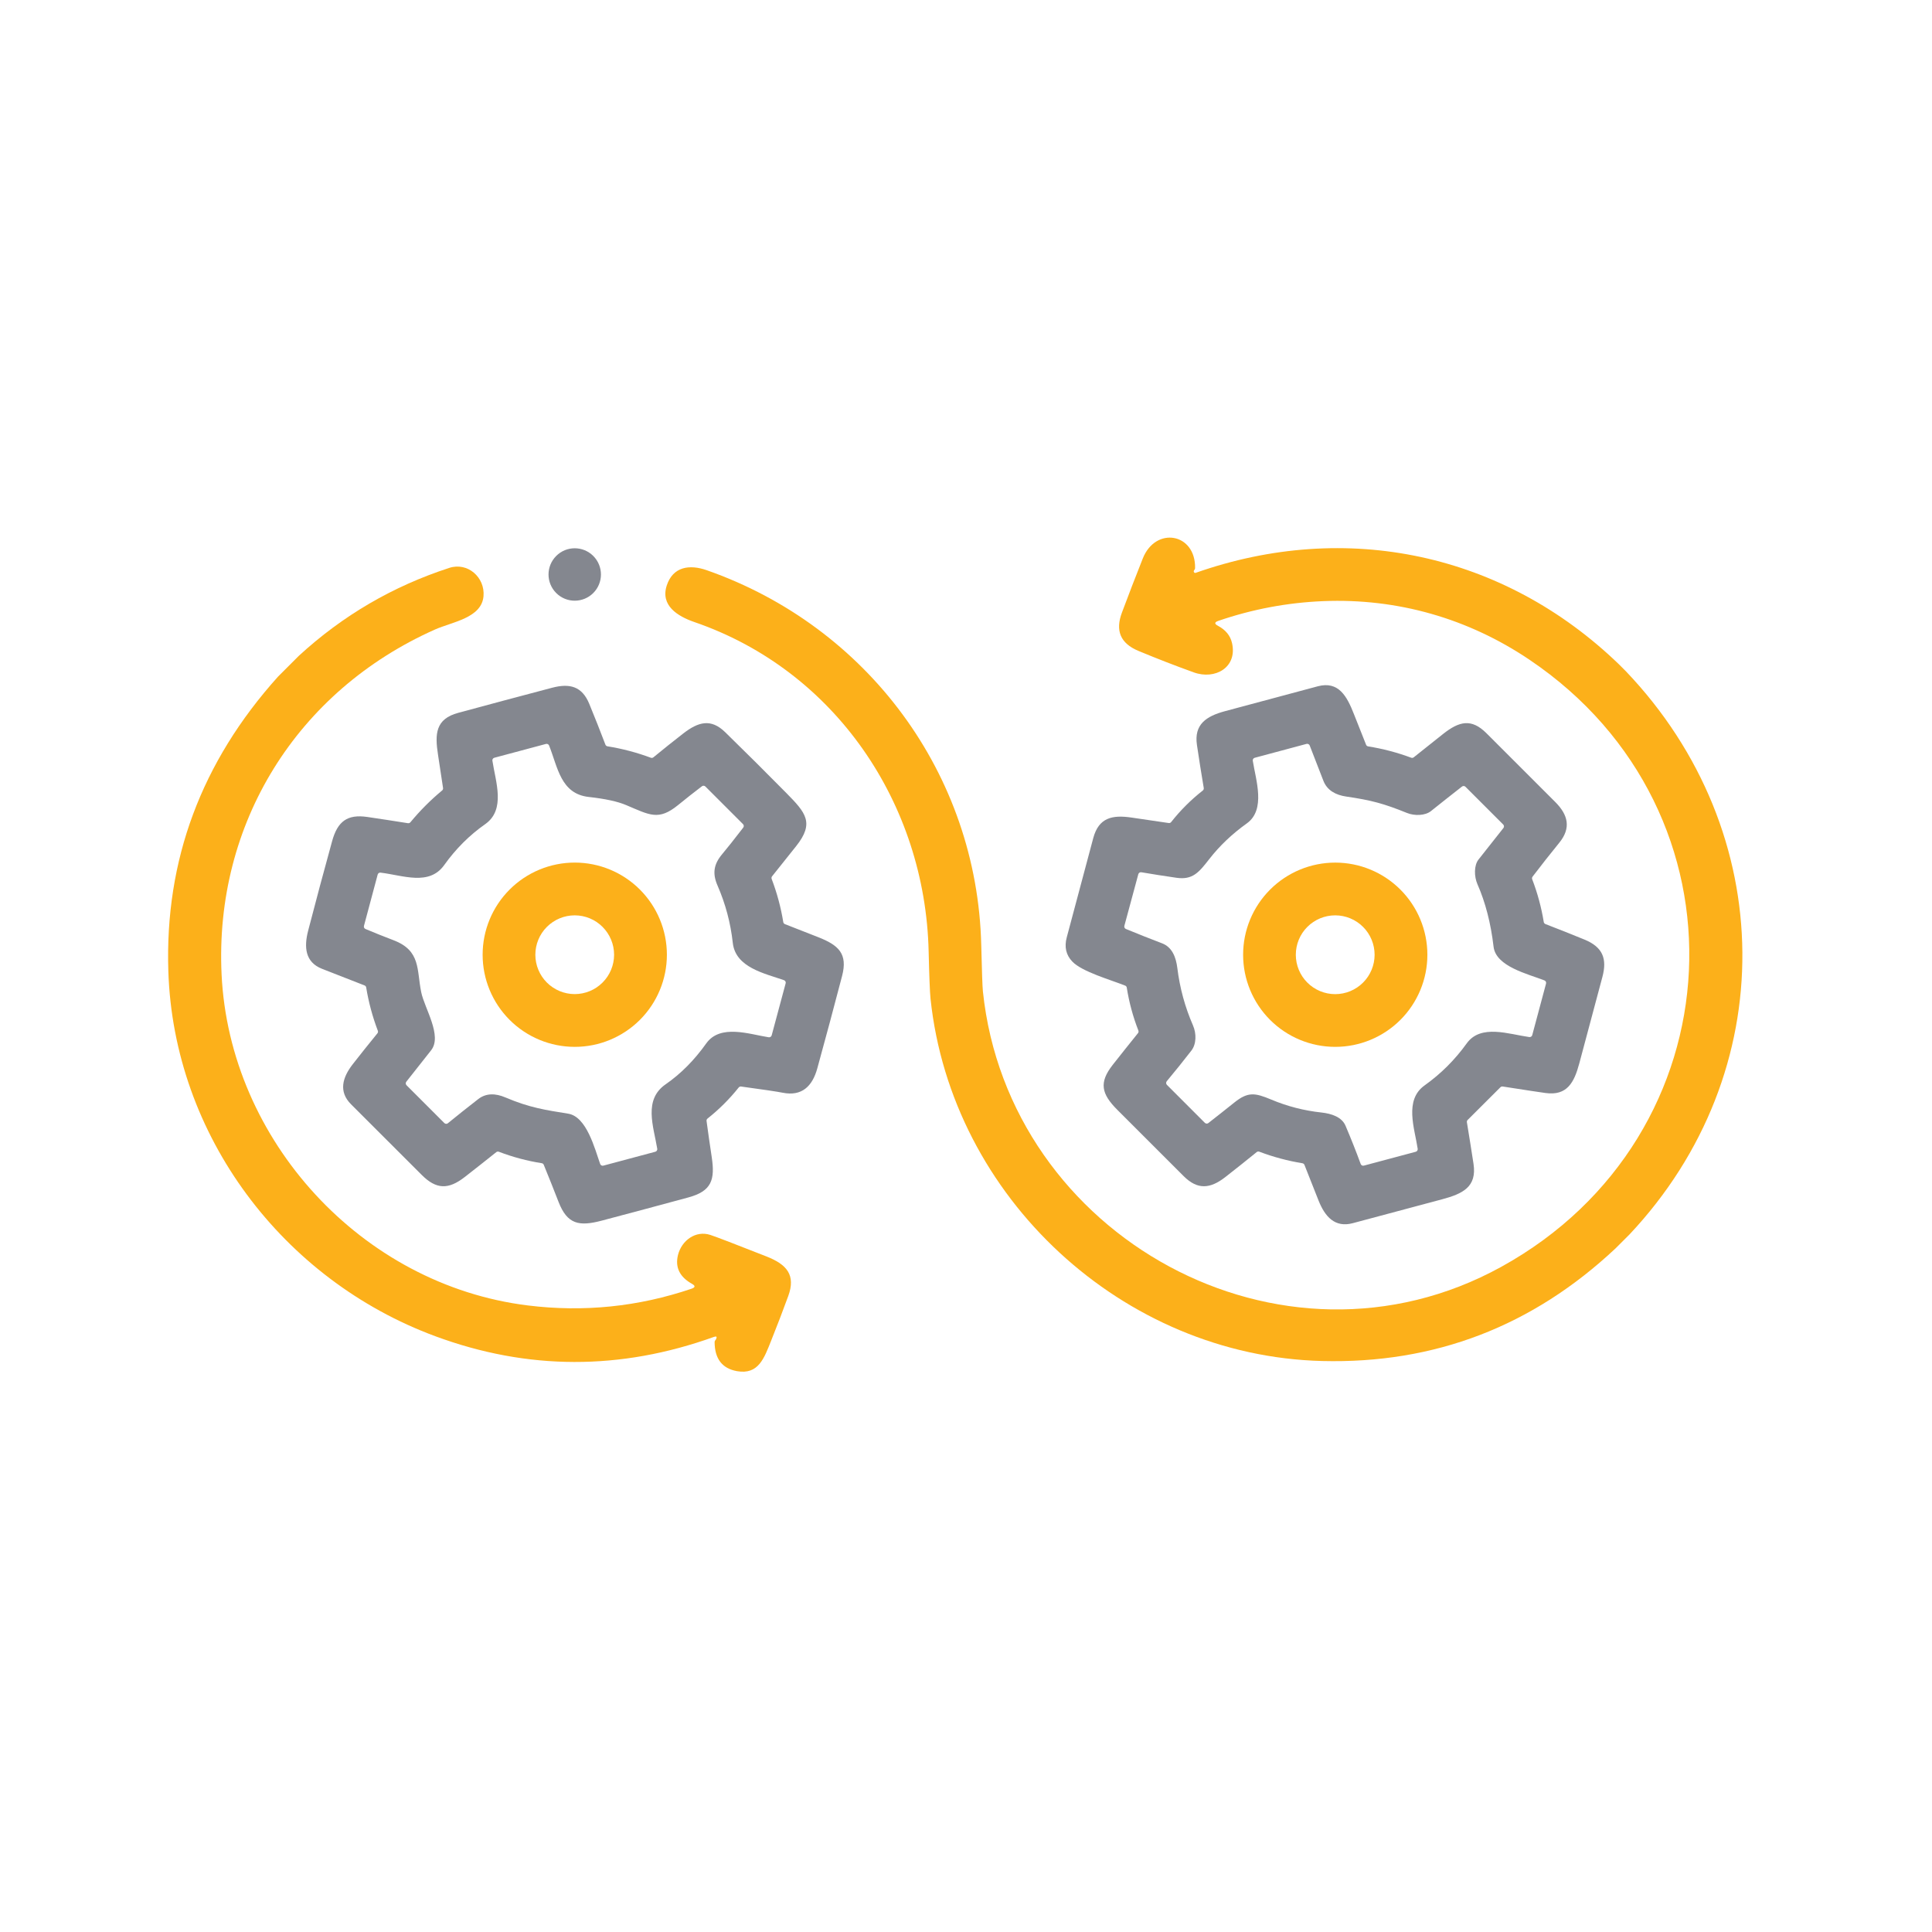 <svg width="83" height="83" viewBox="0 0 83 83" fill="none" xmlns="http://www.w3.org/2000/svg">
<rect width="83" height="83" fill="#CFCFCF"/>
<g id="&#226;&#156;&#133;&#226;&#156;&#133; Services" clip-path="url(#clip0_309_654)">
<rect width="2343" height="7832" transform="translate(-995 -3018)" fill="white"/>
<g id="services">
<g id="infrastructure solution">
<g id="Group 11188">
<g id="Devops">
<rect id="Rectangle 120" x="-8" y="-49" width="493" height="175" rx="19" stroke="#767676" stroke-width="2"/>
<g id="devops 1" clip-path="url(#clip1_309_654)">
<g id="Group">
<path id="Vector" d="M69.553 28.541L69.853 28.842C76.437 35.748 76.553 46.07 70.004 53.033L69.403 53.633C65.834 56.982 61.63 58.594 56.793 58.47C48.234 58.251 40.883 51.448 39.977 42.915C39.948 42.643 39.921 41.962 39.895 40.872C39.749 34.534 35.889 28.806 29.831 26.724C29.105 26.474 28.363 26.01 28.645 25.15C28.912 24.339 29.626 24.239 30.36 24.496C37.27 26.916 41.979 33.259 42.155 40.599C42.182 41.734 42.206 42.398 42.226 42.589C43.323 53.126 55.051 59.626 64.49 54.427C74.698 48.806 75.388 34.859 65.702 28.339C63.069 26.566 60.036 25.697 56.853 25.825C55.308 25.888 53.802 26.171 52.337 26.674C52.172 26.731 52.166 26.8 52.32 26.882C52.653 27.059 52.857 27.307 52.929 27.628C53.166 28.671 52.203 29.218 51.285 28.886C50.486 28.598 49.696 28.291 48.912 27.965C48.121 27.636 47.912 27.085 48.198 26.319C48.489 25.54 48.788 24.764 49.095 23.992C49.646 22.604 51.367 22.897 51.342 24.407C51.341 24.435 51.331 24.461 51.313 24.481C51.28 24.519 51.275 24.555 51.299 24.589C51.307 24.6 51.317 24.607 51.33 24.611C51.342 24.615 51.355 24.614 51.366 24.61C57.833 22.333 64.596 23.756 69.553 28.541Z" fill="#FCB01A"/>
<path id="Vector_2" d="M11.94 29.073L12.841 28.172C14.724 26.442 16.878 25.184 19.302 24.397C20.093 24.139 20.842 24.805 20.772 25.613C20.691 26.553 19.424 26.716 18.691 27.043C12.749 29.686 9.213 35.386 9.519 41.854C9.856 48.988 15.535 55.2 22.671 56.082C25.076 56.38 27.422 56.14 29.712 55.363C29.872 55.308 29.879 55.239 29.731 55.156C29.197 54.858 28.996 54.444 29.127 53.915C29.282 53.294 29.885 52.846 30.519 53.054C30.785 53.142 31.591 53.451 32.938 53.982C33.799 54.322 34.194 54.774 33.864 55.678C33.632 56.312 33.391 56.943 33.139 57.571C32.831 58.344 32.588 59.069 31.662 58.906C31.025 58.792 30.704 58.375 30.7 57.654C30.701 57.624 30.712 57.596 30.732 57.575C30.746 57.561 30.756 57.547 30.763 57.532C30.812 57.426 30.782 57.394 30.672 57.434C26.653 58.88 22.663 58.87 18.703 57.406C12.155 54.985 7.461 48.798 7.232 41.725C7.077 36.956 8.646 32.739 11.94 29.073Z" fill="#FCB01A"/>
</g>
<g id="Group_2">
<path id="Vector_3" d="M51.714 33.853C51.61 33.237 51.512 32.619 51.421 32.001C51.292 31.118 51.822 30.769 52.627 30.552C53.955 30.193 55.283 29.837 56.611 29.484C57.507 29.246 57.865 29.91 58.166 30.679C58.339 31.118 58.513 31.557 58.688 31.995C58.695 32.013 58.707 32.029 58.722 32.042C58.737 32.054 58.756 32.062 58.775 32.065C59.408 32.166 60.025 32.328 60.626 32.552C60.644 32.559 60.663 32.561 60.683 32.558C60.702 32.555 60.721 32.547 60.736 32.534C61.159 32.196 61.58 31.861 61.998 31.53C62.687 30.986 63.211 30.854 63.857 31.498C64.843 32.482 65.829 33.467 66.813 34.453C67.367 35.006 67.504 35.569 66.989 36.203C66.598 36.683 66.215 37.17 65.839 37.663C65.828 37.678 65.82 37.697 65.818 37.716C65.815 37.735 65.817 37.755 65.824 37.773C66.053 38.369 66.218 38.981 66.321 39.61C66.324 39.63 66.332 39.648 66.345 39.663C66.357 39.678 66.374 39.69 66.392 39.698C66.955 39.915 67.515 40.137 68.07 40.365C68.862 40.689 69.047 41.193 68.841 41.967C68.51 43.207 68.178 44.447 67.847 45.686C67.627 46.506 67.322 47.082 66.401 46.957C66.199 46.931 65.584 46.837 64.557 46.677C64.539 46.674 64.521 46.676 64.504 46.681C64.487 46.687 64.472 46.696 64.459 46.709L63.051 48.114C63.038 48.127 63.028 48.142 63.023 48.16C63.017 48.177 63.016 48.195 63.019 48.213C63.118 48.812 63.212 49.407 63.303 49.999C63.454 50.994 62.836 51.284 61.963 51.52C60.681 51.865 59.398 52.208 58.114 52.549C57.349 52.753 56.92 52.268 56.645 51.574C56.442 51.064 56.24 50.554 56.04 50.044C56.032 50.025 56.021 50.009 56.005 49.997C55.99 49.985 55.972 49.977 55.952 49.974C55.318 49.87 54.7 49.705 54.099 49.477C54.081 49.47 54.061 49.468 54.041 49.471C54.022 49.474 54.004 49.483 53.988 49.495C53.539 49.86 53.088 50.218 52.638 50.57C51.984 51.079 51.444 51.118 50.855 50.532C49.902 49.583 48.95 48.632 48.001 47.679C47.312 46.989 47.207 46.507 47.803 45.747C48.163 45.289 48.525 44.835 48.888 44.385C48.901 44.37 48.909 44.351 48.912 44.331C48.915 44.312 48.912 44.291 48.905 44.272C48.673 43.676 48.507 43.062 48.407 42.431C48.405 42.411 48.397 42.393 48.385 42.377C48.373 42.362 48.357 42.35 48.339 42.343C47.707 42.091 46.489 41.749 46.069 41.311C45.798 41.03 45.718 40.683 45.828 40.271C46.206 38.849 46.586 37.426 46.967 36.005C47.205 35.12 47.788 35 48.624 35.125C49.152 35.204 49.68 35.282 50.209 35.358C50.229 35.361 50.249 35.359 50.267 35.351C50.286 35.344 50.302 35.332 50.314 35.316C50.713 34.81 51.165 34.359 51.672 33.962C51.688 33.949 51.7 33.932 51.708 33.913C51.715 33.894 51.717 33.874 51.714 33.853ZM62.807 33.792C62.343 34.154 61.9 34.505 61.476 34.844C61.227 35.044 60.77 35.057 60.444 34.925C59.449 34.521 58.897 34.375 57.838 34.221C57.384 34.156 57.014 33.955 56.854 33.543C56.656 33.032 56.459 32.526 56.265 32.026C56.255 32 56.235 31.979 56.21 31.967C56.185 31.954 56.157 31.951 56.129 31.958L53.903 32.555C53.876 32.562 53.853 32.579 53.837 32.603C53.822 32.626 53.816 32.654 53.82 32.681C53.951 33.511 54.389 34.783 53.565 35.373C52.931 35.827 52.392 36.339 51.95 36.908C51.507 37.478 51.236 37.811 50.542 37.71C50.024 37.636 49.521 37.556 49.032 37.473C49.004 37.468 48.975 37.474 48.952 37.489C48.928 37.504 48.911 37.528 48.903 37.555L48.303 39.776C48.296 39.803 48.299 39.831 48.312 39.855C48.324 39.88 48.344 39.9 48.37 39.91C48.884 40.122 49.402 40.327 49.922 40.525C50.355 40.69 50.521 41.117 50.58 41.593C50.685 42.446 50.909 43.266 51.252 44.053C51.405 44.404 51.399 44.855 51.183 45.134C50.837 45.58 50.484 46.02 50.123 46.453C50.106 46.475 50.097 46.503 50.098 46.531C50.099 46.559 50.111 46.586 50.131 46.606L51.762 48.238C51.782 48.258 51.808 48.269 51.835 48.271C51.863 48.273 51.89 48.264 51.912 48.247C52.285 47.956 52.656 47.663 53.025 47.367C53.609 46.899 53.907 46.943 54.607 47.236C55.301 47.528 56.022 47.714 56.77 47.794C57.201 47.841 57.645 47.987 57.804 48.361C58.04 48.914 58.257 49.462 58.456 50.005C58.465 50.032 58.485 50.053 58.51 50.067C58.535 50.08 58.564 50.083 58.592 50.076L60.823 49.48C60.85 49.472 60.873 49.455 60.888 49.432C60.903 49.409 60.909 49.381 60.905 49.353C60.775 48.482 60.316 47.262 61.2 46.631C61.904 46.129 62.507 45.527 63.011 44.825C63.615 43.982 64.826 44.432 65.701 44.553C65.728 44.556 65.756 44.55 65.779 44.535C65.803 44.52 65.819 44.497 65.826 44.47L66.419 42.255C66.426 42.227 66.423 42.199 66.411 42.174C66.398 42.149 66.377 42.129 66.351 42.119C65.643 41.842 64.264 41.525 64.165 40.672C64.047 39.662 63.815 38.767 63.471 37.984C63.327 37.656 63.319 37.177 63.519 36.925C63.871 36.48 64.227 36.029 64.588 35.572C64.605 35.551 64.614 35.523 64.612 35.495C64.61 35.468 64.598 35.442 64.579 35.422L62.957 33.8C62.938 33.781 62.911 33.769 62.884 33.767C62.856 33.766 62.829 33.775 62.807 33.792Z" fill="#84878F"/>
<path id="Vector_4" d="M23.895 25.477C24.334 25.916 25.047 25.916 25.487 25.477C25.927 25.037 25.927 24.324 25.487 23.884C25.047 23.444 24.334 23.444 23.895 23.884C23.455 24.324 23.455 25.037 23.895 25.477Z" fill="#84878F"/>
<path id="Vector_5" d="M15.662 42.335C15.054 42.097 14.446 41.86 13.837 41.622C13.106 41.336 13.055 40.688 13.239 39.98C13.572 38.697 13.915 37.415 14.268 36.136C14.504 35.279 14.927 34.973 15.778 35.097C16.341 35.18 16.924 35.269 17.526 35.365C17.545 35.368 17.565 35.366 17.584 35.359C17.602 35.352 17.619 35.34 17.631 35.325C18.043 34.827 18.497 34.371 18.994 33.959C19.009 33.947 19.02 33.931 19.027 33.912C19.035 33.894 19.037 33.874 19.034 33.855C18.963 33.377 18.891 32.902 18.818 32.429C18.678 31.53 18.707 30.888 19.686 30.624C21.028 30.26 22.371 29.901 23.715 29.547C24.479 29.345 25.006 29.486 25.315 30.237C25.555 30.819 25.786 31.404 26.009 31.99C26.016 32.009 26.028 32.026 26.044 32.038C26.059 32.051 26.078 32.059 26.098 32.062C26.735 32.164 27.355 32.328 27.96 32.553C27.978 32.56 27.998 32.562 28.018 32.559C28.038 32.555 28.056 32.547 28.072 32.534C28.498 32.184 28.926 31.842 29.354 31.51C29.999 31.011 30.54 30.856 31.154 31.455C32.037 32.317 32.912 33.187 33.778 34.065C34.615 34.914 35.001 35.349 34.201 36.353C33.856 36.785 33.511 37.217 33.168 37.648C33.156 37.663 33.148 37.681 33.145 37.701C33.142 37.72 33.144 37.74 33.151 37.759C33.38 38.36 33.546 38.978 33.65 39.613C33.653 39.632 33.661 39.65 33.673 39.666C33.686 39.681 33.702 39.693 33.72 39.701C34.192 39.887 34.664 40.072 35.137 40.256C36.029 40.604 36.427 40.97 36.176 41.931C35.83 43.255 35.476 44.577 35.112 45.898C34.901 46.666 34.448 47.109 33.624 46.944C33.388 46.897 32.793 46.808 31.839 46.678C31.82 46.675 31.8 46.678 31.782 46.685C31.764 46.692 31.747 46.704 31.735 46.719C31.34 47.215 30.894 47.66 30.396 48.054C30.381 48.066 30.369 48.082 30.361 48.1C30.354 48.119 30.352 48.139 30.354 48.158C30.424 48.675 30.497 49.189 30.575 49.701C30.726 50.688 30.57 51.172 29.574 51.442C28.333 51.779 27.091 52.111 25.848 52.44C24.883 52.695 24.371 52.603 23.996 51.635C23.788 51.1 23.577 50.569 23.36 50.04C23.353 50.022 23.341 50.006 23.326 49.994C23.31 49.982 23.292 49.974 23.273 49.972C22.641 49.872 22.027 49.708 21.431 49.48C21.413 49.473 21.393 49.471 21.373 49.474C21.354 49.477 21.335 49.485 21.32 49.497C20.869 49.857 20.419 50.213 19.969 50.563C19.262 51.115 18.744 51.099 18.125 50.483C17.108 49.47 16.092 48.456 15.079 47.439C14.538 46.896 14.709 46.291 15.156 45.717C15.504 45.272 15.856 44.83 16.214 44.392C16.226 44.377 16.235 44.359 16.238 44.34C16.241 44.32 16.239 44.3 16.232 44.281C16.003 43.678 15.836 43.059 15.732 42.423C15.729 42.403 15.721 42.385 15.709 42.369C15.697 42.354 15.68 42.342 15.662 42.335ZM21.154 32.681C21.291 33.584 21.736 34.782 20.842 35.408C20.168 35.881 19.582 36.465 19.085 37.162C18.436 38.072 17.315 37.605 16.348 37.489C16.32 37.485 16.293 37.492 16.27 37.508C16.248 37.523 16.232 37.546 16.225 37.573L15.636 39.776C15.629 39.803 15.631 39.831 15.643 39.855C15.655 39.88 15.676 39.899 15.701 39.91C16.101 40.078 16.502 40.239 16.907 40.393C18.086 40.843 17.897 41.659 18.096 42.627C18.239 43.32 19.01 44.497 18.523 45.119C18.173 45.565 17.817 46.016 17.456 46.471C17.439 46.493 17.43 46.52 17.431 46.548C17.433 46.576 17.445 46.602 17.464 46.622L19.089 48.247C19.109 48.267 19.136 48.279 19.164 48.28C19.192 48.282 19.22 48.273 19.241 48.255C19.645 47.925 20.08 47.579 20.545 47.218C20.884 46.953 21.294 46.968 21.706 47.144C22.761 47.593 23.451 47.689 24.409 47.844C25.203 47.972 25.552 49.349 25.783 50.004C25.792 50.031 25.812 50.054 25.837 50.067C25.862 50.081 25.891 50.084 25.919 50.077L28.154 49.479C28.181 49.472 28.204 49.455 28.219 49.431C28.235 49.408 28.241 49.379 28.236 49.352C28.075 48.382 27.634 47.246 28.598 46.581C29.246 46.133 29.827 45.548 30.34 44.827C30.941 43.981 32.191 44.431 33.025 44.562C33.052 44.566 33.081 44.56 33.104 44.544C33.127 44.529 33.145 44.506 33.152 44.479L33.752 42.245C33.76 42.217 33.757 42.188 33.743 42.163C33.73 42.137 33.707 42.118 33.68 42.109C32.861 41.821 31.598 41.571 31.481 40.506C31.387 39.65 31.168 38.829 30.824 38.04C30.597 37.52 30.666 37.126 31.017 36.705C31.241 36.438 31.545 36.054 31.93 35.554C31.947 35.532 31.955 35.505 31.953 35.478C31.951 35.45 31.94 35.425 31.92 35.405L30.304 33.789C30.284 33.769 30.259 33.758 30.231 33.756C30.204 33.754 30.177 33.762 30.155 33.779C29.808 34.043 29.465 34.313 29.127 34.589C28.291 35.267 27.916 35.017 26.897 34.586C26.534 34.432 26 34.316 25.293 34.238C24.084 34.103 23.962 32.959 23.589 32.027C23.578 32.001 23.559 31.98 23.534 31.968C23.509 31.956 23.481 31.953 23.454 31.96L21.235 32.554C21.209 32.562 21.185 32.579 21.17 32.602C21.155 32.625 21.149 32.653 21.154 32.681Z" fill="#84878F"/>
</g>
<g id="Group_3">
<path id="Vector_6" d="M60.162 43.815C59.419 44.557 58.413 44.974 57.363 44.974C56.313 44.974 55.306 44.557 54.564 43.815C53.822 43.073 53.405 42.066 53.405 41.017C53.405 39.967 53.822 38.96 54.564 38.218C55.306 37.475 56.313 37.058 57.363 37.058C58.413 37.058 59.419 37.475 60.162 38.218C60.904 38.96 61.321 39.967 61.321 41.017C61.321 42.066 60.904 43.073 60.162 43.815ZM58.558 42.213C58.875 41.896 59.054 41.465 59.054 41.017C59.054 40.568 58.875 40.137 58.558 39.82C58.24 39.502 57.81 39.324 57.361 39.324C56.912 39.324 56.482 39.502 56.164 39.82C55.847 40.137 55.669 40.568 55.669 41.017C55.669 41.465 55.847 41.896 56.164 42.213C56.482 42.531 56.912 42.709 57.361 42.709C57.81 42.709 58.24 42.531 58.558 42.213Z" fill="#FCB01A"/>
<path id="Vector_7" d="M27.491 43.814C26.748 44.556 25.742 44.974 24.692 44.974C23.642 44.974 22.635 44.556 21.893 43.814C21.151 43.072 20.734 42.065 20.734 41.016C20.734 39.966 21.151 38.959 21.893 38.217C22.635 37.474 23.642 37.057 24.692 37.057C25.742 37.057 26.748 37.474 27.491 38.217C28.233 38.959 28.65 39.966 28.65 41.016C28.65 42.065 28.233 43.072 27.491 43.814ZM25.886 42.211C26.203 41.894 26.382 41.464 26.382 41.016C26.382 40.567 26.203 40.137 25.886 39.82C25.569 39.502 25.139 39.324 24.69 39.324C24.242 39.324 23.812 39.502 23.494 39.82C23.177 40.137 22.999 40.567 22.999 41.016C22.999 41.464 23.177 41.894 23.494 42.211C23.812 42.529 24.242 42.707 24.69 42.707C25.139 42.707 25.569 42.529 25.886 42.211Z" fill="#FCB01A"/>
</g>
</g>
</g>
</g>
</g>
</g>
</g>
<defs>
<clipPath id="clip0_309_654">
<rect width="2343" height="7832" fill="white" transform="translate(-995 -3018)"/>
</clipPath>
<clipPath id="clip1_309_654">
<rect width="58" height="58" fill="white" transform="translate(41.012) rotate(45)"/>
</clipPath>
</defs>
</svg>
